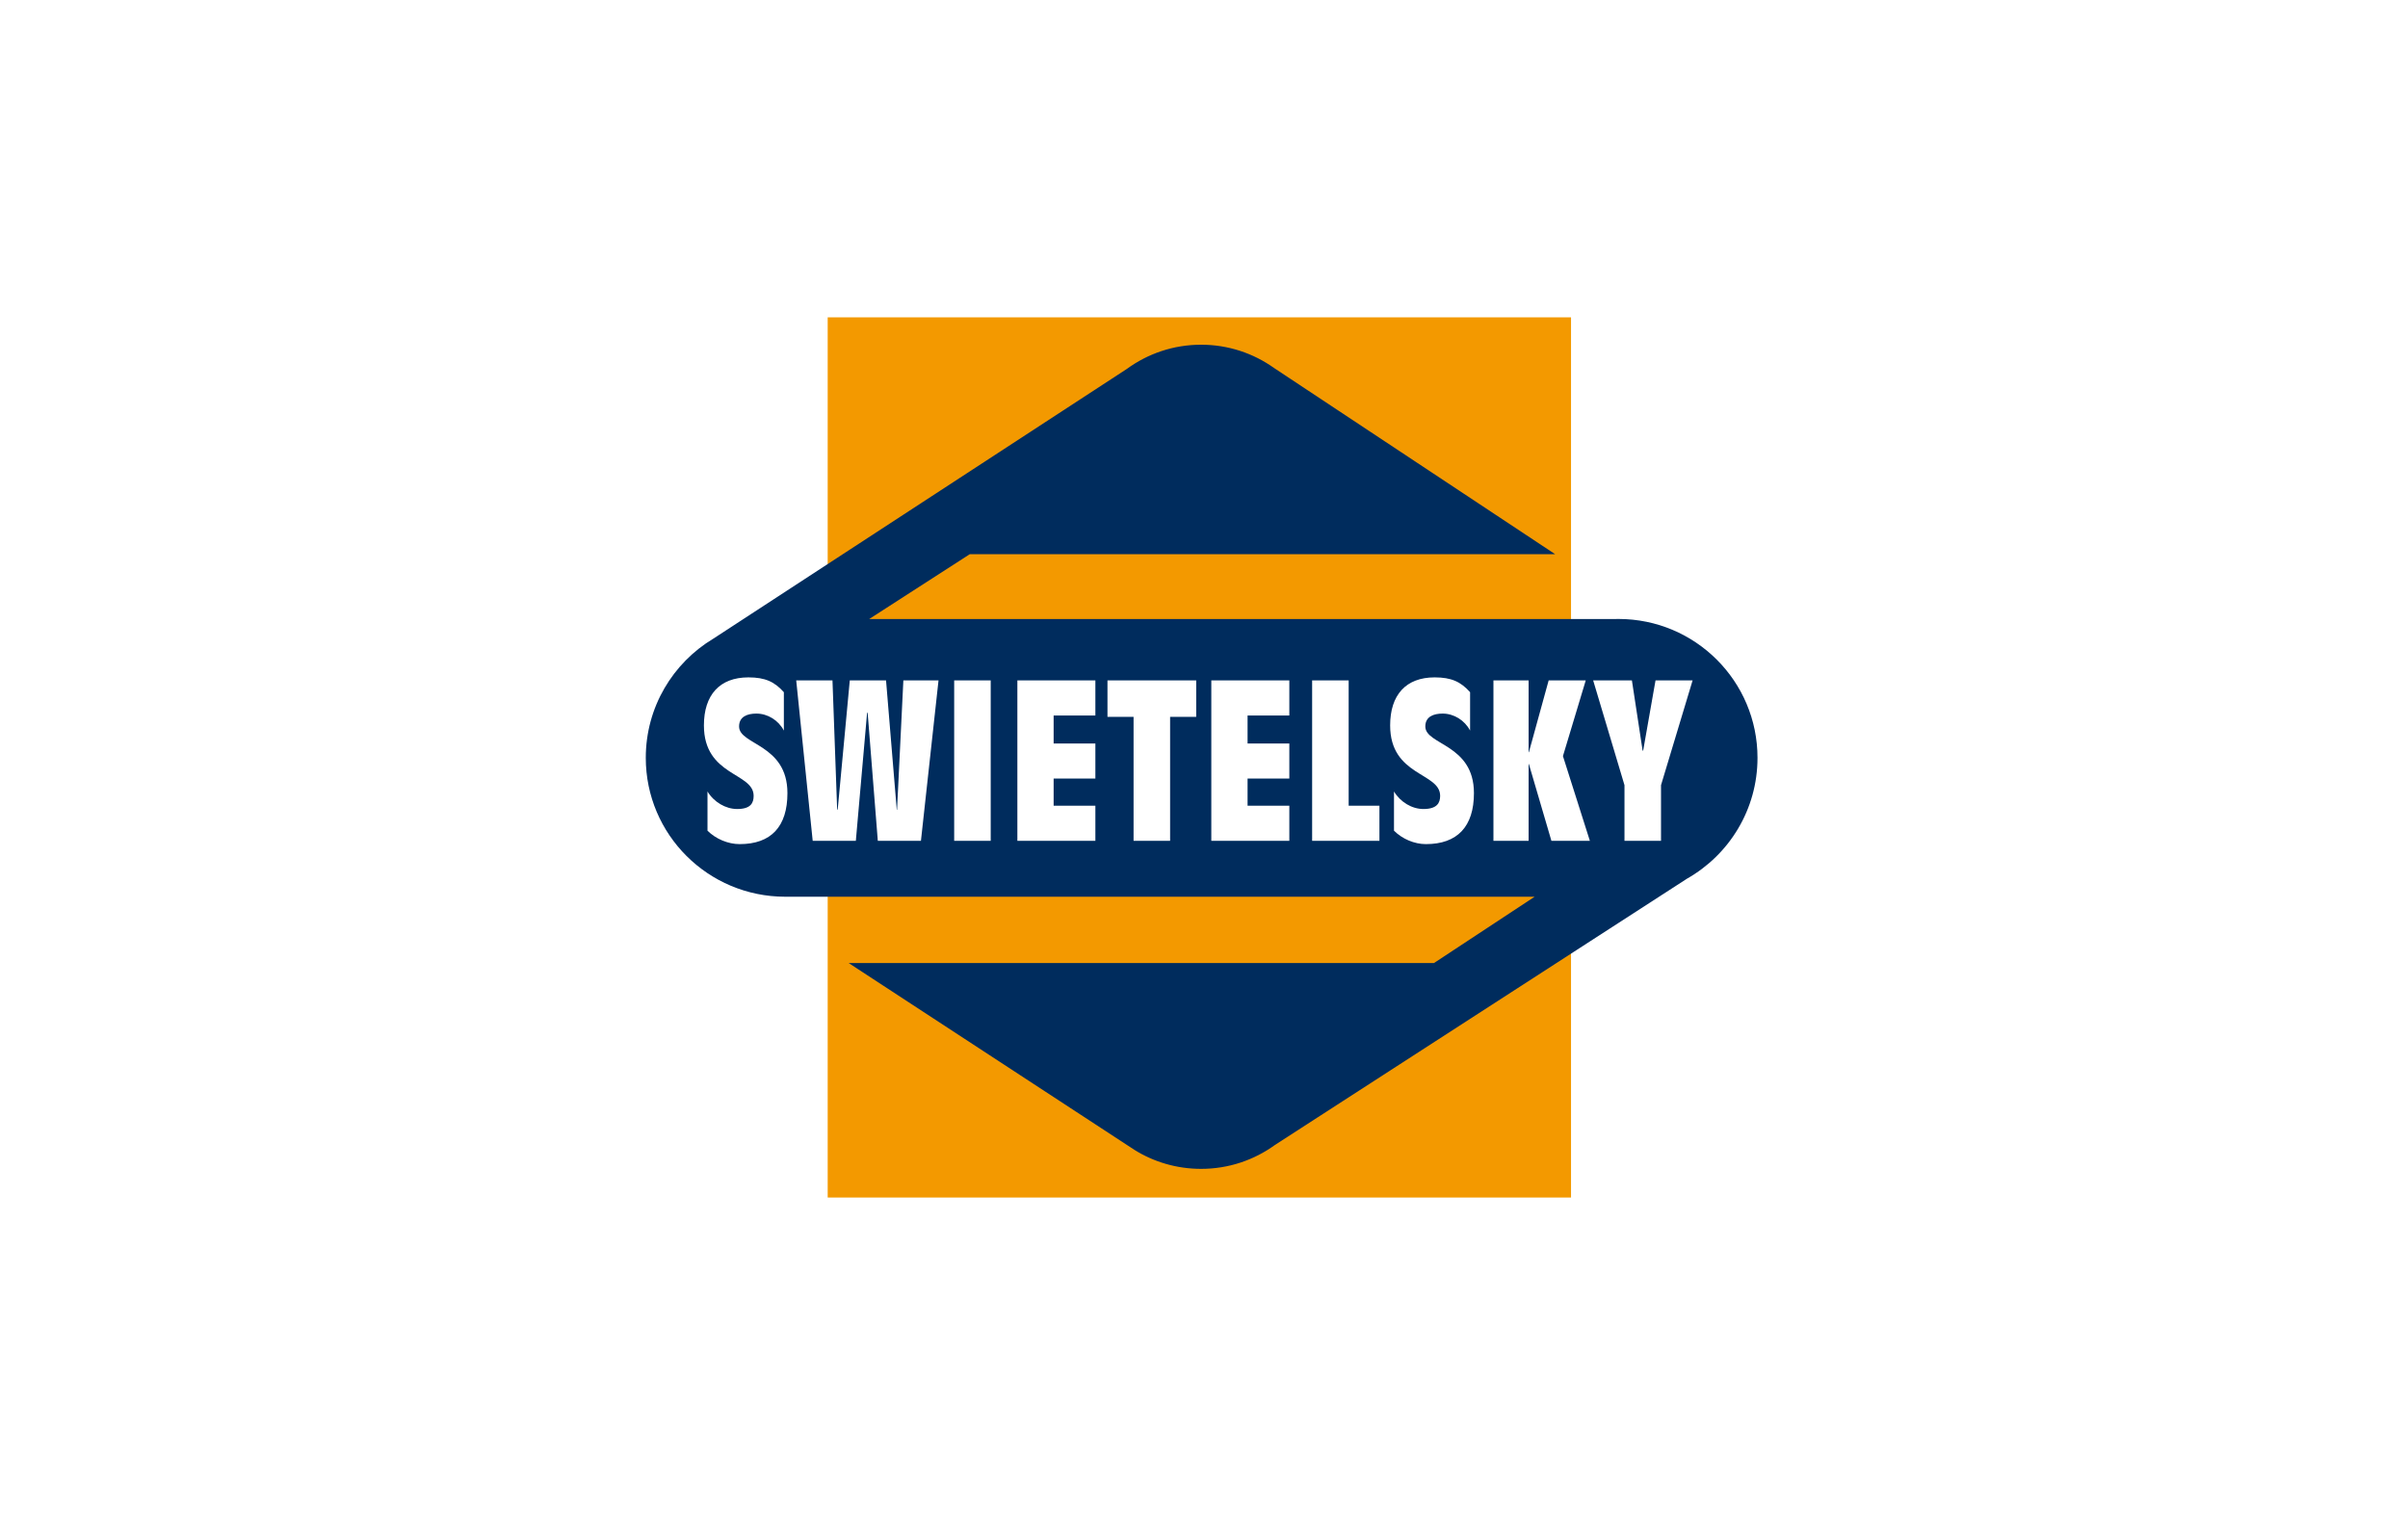 <?xml version="1.0" encoding="UTF-8" standalone="no"?>
<svg width="220px" height="140px" viewBox="0 0 220 140" version="1.1" xmlns="http://www.w3.org/2000/svg" xmlns:xlink="http://www.w3.org/1999/xlink">
    <!-- Generator: Sketch 43.2 (39069) - http://www.bohemiancoding.com/sketch -->
    <title>Group 3</title>
    <desc>Created with Sketch.</desc>
    <defs></defs>
    <g id="Page-1" stroke="none" stroke-width="1" fill="none" fill-rule="evenodd">
        <g id="Group-3">
            <rect id="Rectangle" fill="#FFFFFF" x="0" y="0" width="220" height="140"></rect>
            <g id="Swietelsky_logo" transform="translate(59, 29)" fill-rule="nonzero">
                <polygon id="path2471" fill="#F39900" points="16.62 0 84.532 0 84.532 80.44 16.62 80.44"></polygon>
                <path d="M43.959,4.711 C45.859,3.324 48.201,2.503 50.736,2.503 C53.221,2.503 55.521,3.291 57.401,4.631 L83.078,21.644 L29.605,21.644 L20.408,27.574 L88.428,27.574 L88.862,27.566 C95.88,27.566 101.569,33.247 101.569,40.256 C101.569,44.986 98.976,49.117 95.131,51.3 L57.471,75.644 C55.579,77.013 53.252,77.821 50.736,77.821 C48.51,77.821 46.419,77.19 44.66,76.095 L18.538,59.012 L72.01,59.012 L81.207,52.951 L12.73,52.951 C5.689,52.943 0,47.263 0,40.256 C0,35.631 2.476,31.58 6.176,29.363 L43.959,4.711 Z" id="path2483" fill="#002C5D"></path>
                <path d="M9.377,32.905 C6.744,32.905 5.311,34.518 5.311,37.291 C5.311,41.955 9.854,41.575 9.854,43.732 C9.854,44.369 9.603,44.935 8.348,44.935 C7.299,44.935 6.214,44.296 5.638,43.331 L5.638,46.915 C6.398,47.675 7.525,48.143 8.574,48.143 C11.453,48.143 12.941,46.542 12.941,43.481 C12.941,38.983 8.524,39.097 8.524,37.391 C8.524,36.488 9.282,36.213 10.105,36.213 C11.133,36.213 12.121,36.822 12.615,37.767 L12.615,34.259 C11.771,33.314 10.919,32.905 9.377,32.905 Z M72.073,32.905 C69.44,32.905 68.007,34.518 68.007,37.291 C68.007,41.955 72.575,41.575 72.575,43.732 C72.575,44.369 72.299,44.935 71.044,44.935 C69.995,44.935 68.935,44.296 68.358,43.331 L68.358,46.915 C69.119,47.675 70.221,48.143 71.27,48.143 C74.149,48.143 75.662,46.542 75.662,43.481 C75.662,38.983 71.22,39.097 71.22,37.391 C71.22,36.488 71.978,36.213 72.801,36.213 C73.829,36.213 74.817,36.822 75.311,37.767 L75.311,34.259 C74.466,33.314 73.615,32.905 72.073,32.905 Z M13.744,33.181 L15.25,47.842 L19.191,47.842 L20.22,36.138 L20.27,36.138 L21.199,47.842 L25.139,47.842 L26.745,33.181 L23.533,33.181 L22.955,45.01 L22.93,45.01 L21.951,33.181 L18.638,33.181 L17.534,44.985 L17.484,44.985 L17.057,33.181 L13.744,33.181 Z M28.176,33.181 L28.176,47.842 L31.514,47.842 L31.514,33.181 L28.176,33.181 Z M33.949,33.181 L33.949,47.842 L41.076,47.842 L41.076,44.634 L37.262,44.634 L37.262,42.153 L41.076,42.153 L41.076,38.945 L37.262,38.945 L37.262,36.389 L41.076,36.389 L41.076,33.181 L33.949,33.181 Z M42.181,33.181 L42.181,36.514 L44.565,36.514 L44.565,47.842 L47.903,47.842 L47.903,36.514 L50.288,36.514 L50.288,33.181 L42.181,33.181 Z M51.668,33.181 L51.668,47.842 L58.796,47.842 L58.796,44.634 L54.981,44.634 L54.981,42.153 L58.796,42.153 L58.796,38.945 L54.981,38.945 L54.981,36.389 L58.796,36.389 L58.796,33.181 L51.668,33.181 Z M60.879,33.181 L60.879,47.842 L67.028,47.842 L67.028,44.634 L64.217,44.634 L64.217,33.181 L60.879,33.181 Z M77.444,33.181 L77.444,47.842 L80.657,47.842 L80.657,40.825 L80.682,40.825 L82.74,47.842 L86.254,47.842 L83.794,40.098 L85.877,33.181 L82.489,33.181 L80.682,39.747 L80.657,39.747 L80.657,33.181 L77.444,33.181 Z M86.555,33.181 L89.416,42.755 L89.416,47.842 L92.754,47.842 L92.754,42.755 L95.64,33.181 L92.252,33.181 L91.123,39.597 L91.073,39.597 L90.094,33.181 L86.555,33.181 Z" id="path2487" fill="#FFFFFF"></path>
            </g>
        </g>
    </g>
</svg>